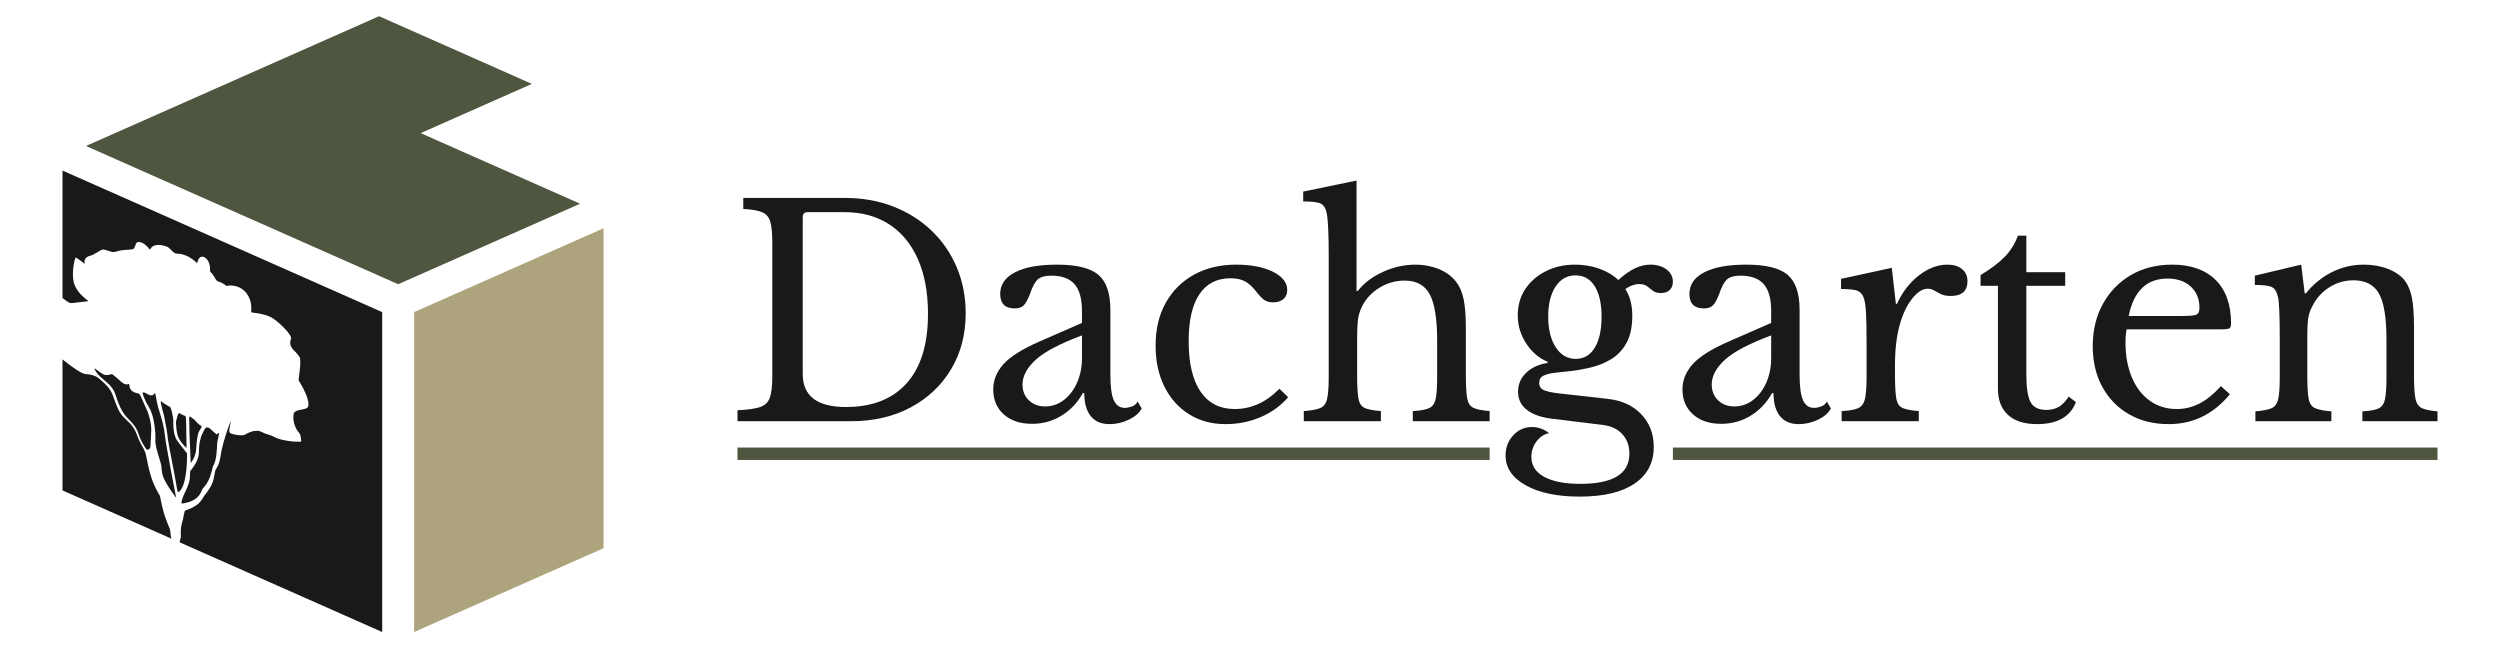 <?xml version="1.0" encoding="UTF-8"?> <svg xmlns="http://www.w3.org/2000/svg" id="logos" viewBox="0 0 1080 280.034"><defs><style> .cls-1 { fill: #ada47d; } .cls-2 { fill: #4e563f; } .cls-3 { fill: #191919; } </style></defs><g id="primary"><g><polygon class="cls-1" points="178.905 134.818 260.735 98.6 260.735 236.815 178.905 273.034 178.905 134.818"></polygon><path class="cls-2" d="M37.128,63.065l134.88,59.72,78.59-34.783-68.879-30.493,48.051-21.27L163.752,7.001,37.128,63.065Z"></path></g><g><rect class="cls-2" x="318.596" y="193.338" width="324.928" height="5.361"></rect><rect class="cls-2" x="722.688" y="193.338" width="330.312" height="5.361"></rect><g><path class="cls-3" d="M318.596,181.967v-4.76c4.26-.167,7.474-.605,9.645-1.315,2.171-.708,3.611-2.067,4.322-4.071.709-2.005,1.065-4.968,1.065-8.894v-58.372c0-3.924-.294-6.867-.877-8.831-.585-1.962-1.774-3.319-3.57-4.071-1.796-.752-4.49-1.21-8.08-1.378v-4.76h43.967c7.516,0,14.447,1.233,20.793,3.695,6.346,2.464,11.857,5.93,16.535,10.397,4.676,4.468,8.309,9.751,10.898,15.846,2.587,6.096,3.882,12.736,3.882,19.917,0,9.103-2.109,17.16-6.325,24.176-4.219,7.014-10.044,12.506-17.475,16.472-7.433,3.967-16.034,5.95-25.803,5.95h-48.979ZM348.91,91.653c-1.421,0-2.131.71-2.131,2.129v67.767c0,9.52,6.22,14.28,18.664,14.28,11.356,0,20.105-3.423,26.243-10.272,6.139-6.846,9.207-16.826,9.207-29.938,0-9.269-1.462-17.18-4.384-23.737-2.925-6.555-7.078-11.565-12.464-15.031-5.387-3.465-11.797-5.198-19.228-5.198h-15.908Z"></path><path class="cls-3" d="M449.37,147.395l18.037-7.892v-5.136c0-5.261-1.064-9.122-3.193-11.587-2.131-2.462-5.493-3.695-10.085-3.695-2.673,0-4.614.544-5.825,1.628-1.211,1.087-2.359,3.257-3.444,6.514-.92,2.339-1.817,3.926-2.693,4.76-.877.836-2.152,1.252-3.82,1.252-4.178,0-6.264-2.087-6.264-6.263,0-4.009,2.131-7.118,6.389-9.332,4.26-2.212,10.313-3.319,18.163-3.319,8.434,0,14.383,1.462,17.851,4.384,3.464,2.925,5.198,7.976,5.198,15.157v28.059c0,5.179.502,8.853,1.503,11.023,1.003,2.173,2.588,3.257,4.761,3.257.833,0,1.815-.188,2.943-.564s1.984-1.106,2.568-2.192l1.752,3.006c-1.002,1.921-2.839,3.529-5.511,4.823-2.673,1.293-5.47,1.941-8.393,1.941-3.591,0-6.305-1.171-8.142-3.507-1.837-2.337-2.755-5.637-2.755-9.896h-.627c-2.253,4.093-5.304,7.328-9.143,9.708-3.841,2.38-8.101,3.57-12.777,3.57-5.095,0-9.165-1.356-12.212-4.071-3.05-2.713-4.572-6.326-4.572-10.835,0-3.924,1.459-7.535,4.384-10.835,2.922-3.297,8.224-6.617,15.908-9.958ZM467.408,154.785v-9.896c-9.603,3.592-16.284,7.121-20.042,10.585-3.758,3.466-5.636,6.995-5.636,10.585,0,2.84.917,5.136,2.755,6.889,1.837,1.754,4.175,2.631,7.014,2.631,3.006,0,5.719-.94,8.142-2.818,2.421-1.879,4.322-4.404,5.701-7.579,1.377-3.172,2.065-6.639,2.065-10.397Z"></path><path class="cls-3" d="M552.71,167.938l3.758,3.633c-3.006,3.591-6.89,6.431-11.65,8.518s-9.895,3.131-15.408,3.131c-5.929,0-11.169-1.419-15.72-4.259-4.552-2.838-8.101-6.805-10.647-11.9-2.549-5.092-3.822-11.023-3.822-17.787,0-7.097,1.461-13.256,4.385-18.477,2.922-5.218,6.993-9.269,12.212-12.15,5.219-2.881,11.294-4.322,18.226-4.322,6.43,0,11.712,1.024,15.846,3.069,4.134,2.047,6.201,4.697,6.201,7.954,0,1.587-.544,2.862-1.629,3.821-1.087.961-2.59,1.44-4.51,1.44-1.503,0-2.755-.333-3.758-1.002-1.002-.667-2.297-2.046-3.882-4.134-1.588-1.92-3.175-3.277-4.761-4.071-1.587-.793-3.591-1.19-6.011-1.19-5.846,0-10.315,2.298-13.403,6.889-3.091,4.594-4.635,11.357-4.635,20.293,0,9.52,1.711,16.785,5.136,21.796,3.423,5.011,8.35,7.515,14.782,7.515,3.423,0,6.721-.689,9.895-2.067,3.173-1.377,6.304-3.611,9.395-6.702Z"></path><path class="cls-3" d="M586.279,146.017v16.034c0,4.594.188,7.954.564,10.084.376,2.129,1.294,3.507,2.756,4.134,1.459.626,3.776,1.065,6.951,1.315v4.384h-33.319v-4.384c3.256-.251,5.637-.69,7.14-1.315,1.503-.627,2.484-1.962,2.943-4.009.459-2.045.69-5.155.69-9.332v-52.484c0-9.436-.294-15.574-.877-18.414-.418-2.087-1.274-3.445-2.567-4.071-1.296-.627-3.822-.94-7.578-.94v-4.26l23.048-4.76v47.725h.5c2.671-3.423,6.305-6.179,10.898-8.267,4.591-2.087,9.269-3.131,14.029-3.131,3.675,0,7.078.648,10.209,1.941,3.132,1.296,5.616,3.153,7.454,5.574,1.503,1.922,2.567,4.428,3.194,7.516.626,3.091.94,7.309.94,12.652v20.042c0,4.51.188,7.829.564,9.959.376,2.129,1.293,3.529,2.755,4.196,1.461.669,3.778,1.127,6.952,1.378v4.384h-33.195v-4.384c3.173-.167,5.511-.583,7.014-1.253,1.503-.667,2.462-2.024,2.882-4.071.417-2.045.626-5.155.626-9.332v-15.783c0-9.351-1.065-16.012-3.194-19.979-2.129-3.966-5.743-5.95-10.835-5.95-3.926,0-7.559,1.024-10.898,3.069-3.341,2.047-5.846,4.741-7.516,8.08-1.002,2.004-1.608,4.051-1.815,6.138-.211,2.088-.314,4.594-.314,7.515Z"></path><path class="cls-3" d="M682.478,214.536c-9.771,0-17.558-1.628-23.362-4.885-5.805-3.256-8.706-7.559-8.706-12.902,0-3.425,1.106-6.326,3.32-8.706,2.211-2.38,4.905-3.569,8.08-3.569,2.671,0,5.136.877,7.39,2.63-2.255.502-4.093,1.733-5.511,3.696-1.421,1.961-2.131,4.153-2.131,6.576,0,3.758,1.858,6.639,5.575,8.643,3.714,2.004,8.913,3.006,15.594,3.006,14.112,0,21.169-4.344,21.169-13.027,0-3.425-1.023-6.244-3.069-8.456-2.047-2.214-4.822-3.529-8.33-3.946l-22.422-2.756c-4.51-.583-8.016-1.857-10.521-3.82-2.506-1.962-3.758-4.572-3.758-7.829,0-3.173,1.168-5.888,3.506-8.143,2.337-2.254,5.428-3.673,9.269-4.259v-.501c-3.675-1.503-6.745-4.112-9.206-7.829-2.464-3.715-3.696-7.829-3.696-12.338,0-4.175,1.065-7.892,3.194-11.149,2.129-3.256,5.073-5.844,8.831-7.766,3.758-1.92,8.016-2.881,12.776-2.881,3.59,0,7.016.564,10.272,1.691,3.256,1.127,6.054,2.777,8.392,4.948,2.671-2.421,5.114-4.134,7.328-5.136,2.212-1.002,4.363-1.503,6.451-1.503,2.838,0,5.176.689,7.014,2.067,1.837,1.377,2.756,3.153,2.756,5.323,0,1.503-.461,2.693-1.377,3.57-.92.877-2.173,1.315-3.758,1.315-1.503,0-2.675-.333-3.508-1.002-.835-.667-1.671-1.315-2.505-1.941-.837-.627-1.964-.94-3.382-.94-1.921,0-3.926.71-6.013,2.129,2.005,3.091,3.006,6.933,3.006,11.524,0,4.845-.835,8.768-2.505,11.775-1.671,3.006-3.843,5.323-6.514,6.952-2.673,1.629-5.554,2.818-8.642,3.57-3.091.752-6.057,1.296-8.895,1.629-2.588.25-4.907.501-6.951.751-2.047.251-3.676.67-4.885,1.253-1.212.585-1.817,1.628-1.817,3.131s.69,2.548,2.067,3.131c1.377.585,3.528,1.046,6.451,1.378l21.169,2.38c6.013.669,10.813,2.881,14.406,6.639,3.588,3.758,5.386,8.475,5.386,14.155,0,6.764-2.755,12.025-8.268,15.783-5.511,3.758-13.403,5.637-23.674,5.637ZM680.725,155.036c3.506,0,6.242-1.607,8.204-4.823,1.961-3.214,2.944-7.661,2.944-13.341,0-5.677-.984-10.083-2.944-13.214-1.962-3.132-4.74-4.697-8.33-4.697s-6.451,1.609-8.58,4.823c-2.131,3.216-3.194,7.537-3.194,12.964,0,5.512,1.083,9.939,3.256,13.278,2.17,3.341,5.052,5.011,8.643,5.011Z"></path><path class="cls-3" d="M747.113,147.395l18.037-7.892v-5.136c0-5.261-1.064-9.122-3.193-11.587-2.131-2.462-5.493-3.695-10.085-3.695-2.673,0-4.614.544-5.825,1.628-1.211,1.087-2.359,3.257-3.444,6.514-.92,2.339-1.817,3.926-2.693,4.76-.877.836-2.152,1.252-3.82,1.252-4.178,0-6.264-2.087-6.264-6.263,0-4.009,2.131-7.118,6.389-9.332,4.26-2.212,10.313-3.319,18.163-3.319,8.434,0,14.383,1.462,17.851,4.384,3.464,2.925,5.198,7.976,5.198,15.157v28.059c0,5.179.502,8.853,1.503,11.023,1.003,2.173,2.588,3.257,4.761,3.257.833,0,1.815-.188,2.943-.564s1.984-1.106,2.568-2.192l1.753,3.006c-1.002,1.921-2.84,3.529-5.511,4.823-2.673,1.293-5.47,1.941-8.393,1.941-3.591,0-6.305-1.171-8.142-3.507-1.837-2.337-2.755-5.637-2.755-9.896h-.627c-2.253,4.093-5.304,7.328-9.143,9.708-3.841,2.38-8.101,3.57-12.777,3.57-5.095,0-9.165-1.356-12.212-4.071-3.05-2.713-4.572-6.326-4.572-10.835,0-3.924,1.459-7.535,4.384-10.835,2.922-3.297,8.224-6.617,15.908-9.958ZM765.15,154.785v-9.896c-9.603,3.592-16.284,7.121-20.042,10.585-3.758,3.466-5.636,6.995-5.636,10.585,0,2.84.917,5.136,2.755,6.889,1.837,1.754,4.175,2.631,7.014,2.631,3.006,0,5.719-.94,8.142-2.818,2.421-1.879,4.322-4.404,5.701-7.579,1.377-3.172,2.065-6.639,2.065-10.397Z"></path><path class="cls-3" d="M818.637,157.792v4.259c0,4.594.188,7.954.564,10.084.376,2.129,1.294,3.507,2.756,4.134,1.459.626,3.778,1.065,6.952,1.315v4.384h-33.321v-4.384c3.256-.167,5.637-.583,7.14-1.253,1.503-.667,2.484-2.024,2.944-4.071.458-2.045.688-5.155.688-9.332v-14.656c0-5.678-.083-10.125-.25-13.34-.168-3.214-.585-5.531-1.253-6.952-.668-1.419-1.753-2.296-3.256-2.631-1.503-.333-3.591-.501-6.263-.501v-4.384l21.921-4.76,1.753,15.533h.502c2.255-5.011,5.386-9.081,9.395-12.214,4.008-3.131,8.142-4.697,12.4-4.697,2.671,0,4.779.648,6.327,1.941,1.544,1.296,2.317,3.028,2.317,5.198,0,4.259-2.423,6.389-7.264,6.389-1.755,0-3.175-.27-4.26-.815-1.087-.542-2.047-1.065-2.881-1.565-.837-.502-1.755-.752-2.756-.752-2.255,0-4.51,1.44-6.764,4.322-2.255,2.881-4.008,6.535-5.26,10.96-1.421,4.928-2.131,10.857-2.131,17.787Z"></path><path class="cls-3" d="M863.103,123.47h-7.514v-4.635c4.425-2.671,7.89-5.28,10.397-7.828,2.505-2.546,4.425-5.616,5.761-9.207h3.632v15.783h16.785v5.888h-16.785v38.08c0,5.846.605,9.896,1.817,12.15,1.209,2.255,3.485,3.382,6.827,3.382,2.087,0,3.884-.438,5.387-1.315,1.503-.877,2.922-2.358,4.258-4.447l3.132,2.38c-2.423,6.348-8.018,9.52-16.785,9.52-5.511,0-9.709-1.334-12.589-4.008-2.881-2.671-4.322-6.43-4.322-11.274v-44.468Z"></path><path class="cls-3" d="M959.43,166.811l3.882,3.507c-7.098,8.602-15.908,12.902-26.43,12.902-6.513,0-12.235-1.419-17.161-4.259-4.928-2.838-8.768-6.783-11.524-11.837-2.755-5.051-4.134-10.917-4.134-17.6,0-6.846,1.461-12.921,4.385-18.226,2.922-5.301,6.952-9.457,12.088-12.464,5.136-3.006,11.085-4.509,17.849-4.509,8.018,0,14.259,2.192,18.727,6.576,4.467,4.385,6.702,10.669,6.702,18.852,0,1.087-.232,1.775-.69,2.067-.459.293-1.524.439-3.194.439h-41.211c-.168.669-.294,1.484-.376,2.442-.083.962-.126,2.026-.126,3.194,0,5.762.918,10.816,2.756,15.157,1.837,4.343,4.425,7.703,7.766,10.083,3.34,2.381,7.222,3.57,11.65,3.57,3.423,0,6.68-.792,9.771-2.38,3.088-1.585,6.178-4.091,9.269-7.515ZM919.596,136.498h23.048c3.423,0,5.531-.208,6.325-.627.792-.417,1.191-1.378,1.191-2.881,0-3.84-1.253-6.908-3.758-9.206-2.506-2.296-5.846-3.445-10.021-3.445-9.019,0-14.615,5.386-16.785,16.16Z"></path><path class="cls-3" d="M996.757,145.516v16.785c0,4.51.188,7.809.564,9.896.376,2.088,1.315,3.466,2.818,4.133,1.503.67,3.84,1.127,7.014,1.378v4.259h-32.818v-4.259c3.088-.251,5.386-.689,6.889-1.315s2.484-1.942,2.944-3.946c.458-2.004.688-5.092.688-9.269v-16.66c0-10.021-.25-16.075-.752-18.164-.5-2.255-1.377-3.695-2.631-4.321-1.252-.627-3.716-.94-7.39-.94v-4.009l20.042-4.76,1.503,12.401h.502c3.173-3.924,6.908-6.971,11.21-9.144,4.301-2.171,8.913-3.256,13.843-3.256,3.84,0,7.346.626,10.521,1.879,3.173,1.252,5.595,2.965,7.266,5.136,1.418,1.922,2.42,4.406,3.006,7.453.583,3.05.876,7.246.876,12.589v20.919c0,4.51.208,7.809.627,9.896.417,2.088,1.356,3.466,2.818,4.133,1.459.67,3.694,1.127,6.701,1.378v4.259h-32.443v-4.259c3.173-.167,5.49-.583,6.952-1.252,1.461-.667,2.4-2.024,2.818-4.071.417-2.046.626-5.114.626-9.207v-16.535c0-9.436-1.087-16.053-3.256-19.854-2.173-3.799-5.846-5.7-11.023-5.7-3.676,0-7.099.983-10.272,2.944-3.175,1.963-5.637,4.656-7.39,8.079-.585,1.087-1.046,2.151-1.377,3.194-.335,1.045-.564,2.339-.69,3.883-.124,1.546-.188,3.654-.188,6.326Z"></path></g></g><path class="cls-3" d="M41.398,160.46c-.395-.624-.636-1.171-.611-1.298.025-.051.064-.025.127,0,.076.038.166.102.255.166.662.446,2.304,1.769,3.335,2.317,1.069.573,2.126.42,3.055.153.127-.038.255-.076.369-.115.407-.14.446-.14.789.127.968.751,2.037,1.668,2.953,2.495.471.433.904.853,1.49,1.235,1.973,1.286,2.508-.255,2.66.547.127.98.318,2.062,1.108,2.712.789.7,1.986,1.006,2.661,1.133.789.076,1.159,1.146,1.553,2.05.433.955.84,1.909,1.273,2.852.598,1.324,1.209,2.495,1.655,3.87.7,2.19,1.26,4.532,1.286,6.645-.025,2.05-.216,4.901-.331,6.925-.038.458-.025.929-.166,1.184l-.013.013c-.216.433-.738.866-1.184.827-.509-.14-.751-.726-1.21-1.362-.7-1.069-1.413-2.342-1.909-3.564-.471-1.107-.7-2.177-1.12-3.119-.726-1.642-1.782-2.992-2.941-4.214-.7-.738-1.489-1.489-2.113-2.24-1.909-2.291-3.042-4.939-4.061-8.058-.369-1.146-.751-2.342-1.375-3.373-2.151-3.552-5.41-4.621-7.536-7.905Z"></path><path class="cls-3" d="M74.114,232.691c.013.025.038.038.064.064l-47.178-20.89v-56.611c1.935,1.566,4.112,3.233,5.996,4.468,1.362.853,2.381,1.451,3.399,1.744.598.178,1.146.178,1.757.229.916.089,2.024.395,2.992.802.776.318,1.413.815,2.139,1.438,1.197,1.006,2.61,2.342,3.704,3.73,1.222,1.438,1.871,3.322,2.457,5.067.662,1.884,1.387,3.832,2.432,5.525,1.566,2.571,3.984,3.832,5.627,6.314,1.273,1.795,1.808,3.997,2.801,6.047.586,1.235,1.337,2.393,1.935,3.603.458.929.713,1.795.916,2.762,1.095,5.398,1.973,10.439,5.207,15.964.115.204.216.369.318.547.356.586.395.636.522,1.26.484,2.495,1.146,5.639,2.062,8.338.649,1.909,1.451,3.87,1.859,4.825.229.484.344.891.42,1.438.089.662.165,1.782.267,2.444.051.318.115.624.305.891Z"></path><path class="cls-3" d="M76.011,214.601c.038.229.025.344-.229.051-2.101-2.89-4.214-5.92-5.359-8.835v-.025c-.611-1.642-.496-3.272-.815-4.914-.305-1.54-.853-2.953-1.298-4.519-.42-1.426-.84-2.953-1.069-4.354-.166-.968-.14-1.617-.089-2.444.102-2.33-.395-7.638-1.604-11.024-.547-1.693-1.426-2.941-2.253-4.468-.42-.789-.866-1.782-1.209-2.673-.267-.649-.611-1.655-.331-1.833.369-.28,1.337.382,1.948.687.917.56,1.935.789,2.635.204.547-.446.586-1.273.84,0,.331,1.782.649,3.552,1.044,5.181.738,2.661,1.706,5.296,2.304,8.071.636,2.813.828,5.805,1.324,8.555.942,5.347,2.75,15.289,4.163,22.341Z"></path><path class="cls-3" d="M80.339,180.484v.025c.14,2.495.115,5.639.178,8.275.025,1.566.038,2.75.064,4.188,0,.484.038.624-.293.293-.204-.191-.382-.382-.586-.598-1.12-1.222-2.368-2.699-2.915-4.443-.56-1.693-.7-4.417-.764-5.449-.064-.687.115-1.095.28-1.706.14-.458.305-1.107.471-1.693.127-.458.369-.929.776-.891.968.624,1.757.98,2.406,1.171.204.204.344.458.382.828Z"></path><path class="cls-3" d="M78.048,211.712c-.369.446-.687.993-1.133.777l-.013-.013c-.165-.127-.28-.446-.356-.878-1.235-7.664-3.539-18.357-4.023-21.959-.267-2.813-.866-6.06-1.451-8.962-.076-.382-.14-.713-.216-1.069-.153-.789-.344-1.286-.56-2.075-.229-.866-.458-1.744-.649-2.648-.102-.509-.305-1.375-.115-1.642.344.331.726.649,1.146.929,1.197.776,1.935,1.159,2.864,1.693.013.025.013.038.025.064.267.446.446,1.018.573,1.54.191.827.369,1.629.522,2.431.242,1.248.204,2.19.204,3.335.025,2.419.331,4.965,1.579,6.951,1.082,1.629,2.737,3.564,3.845,5.016.216.28.344.446.407.547.076.115.076.191.076.318.115,1.388.038,12.145-2.724,15.645Z"></path><path class="cls-3" d="M81.867,187.944c-.064-2.317-.102-4.799-.127-7.078-.013-.764.064-1.133.598-.802.471.318,1.082.789,1.655,1.26.204.216.433.458.688.738.14.166.293.331.458.522.598.662,1.222,1.107,1.821,1.4.153.255.14.535-.025.827-.293.522-.649.955-.916,1.477-.815,1.706-1.044,4.57-1.222,7.04-.038,2.088-.624,3.883-1.464,5.296-.191.344-.369.636-.522.866-.229.344-.344.522-.395.458s-.038-.458-.076-1.12c-.051-1.426-.127-3.246-.191-4.774-.089-2.05-.242-4.15-.28-6.11Z"></path><path class="cls-3" d="M79.053,214.665c.662-1.871,2.075-3.87,2.801-7.065.255-1.171.229-2.61.28-3.832,0-.318.14-.382.293-.573,1.311-1.655,2.941-3.895,3.399-6.594.153-1.018.102-2.151.166-3.208.115-2.1.586-3.615.802-4.405.14-.522.242-.84.484-1.337.242-.509.598-1.184.878-1.744.305-.573.598-1.26,1.222-1.273.356,0,.726.115,1.095.318.089.076.191.178.305.267.98.891,2.508,2.253,2.788,2.419.076.051.305-.115.611-.407.127-.076.255-.153.369-.14.242.038-.038.866-.064,1.044-.305,1.286-.522,2.189-.649,3.259v.013c-.166,2.852-.216,7.587-1.859,10.082-.305,1.451-1.311,6.2-3.73,8.809-.382.471-.726.776-.968,1.286-.878,2.508-2.521,4.328-5.83,5.347-.624.191-1.311.369-2.075.522-.255.064-.827.14-.942-.153-.114-.407.051-.7.153-1.107.153-.522.331-1.107.471-1.528Z"></path><path class="cls-3" d="M165.109,134.821v138.211l-87.583-38.789c.153-.038.116-.517.231-.606.043-.883.342-.909.367-1.698-.013-.687-.025-1.426-.025-2.113.013-1.197.089-2.24.331-3.144.217-.891.522-1.82.7-2.737.204-.929.356-2.215.636-3.03.166-.407.318-.407.713-.56,1.464-.471,3.272-1.298,4.697-2.355,1.146-.815,2.189-2.279,2.902-3.603,1.057-1.349,3.552-4.367,4.201-7.447.28-1.146.458-2.712.738-3.755.471-.802,1.12-1.82,1.49-2.864.738-1.909.84-4.265,1.337-6.34,1.018-4.226,2.075-7.562,3.73-11.852.14-.293.165-.255.089.153-.127.586-.318,1.693-.446,2.419-.076.611-.28,1.209-.076,1.884.038.153.115.267.216.369.369.407,1.248.56,1.884.726,1.591.318,3.259.56,4.43.166.815-.42,4.545-2.864,7.574-1.158,1.744.98,3.183.968,4.914,1.909,3.272,1.884,9.713,2.381,11.839,2.177.102-.025.14-.14.115-.471-.064-.611-.191-1.693-.331-2.279-.076-.433-.255-.7-.522-.98-.395-.433-1.044-1.235-1.566-2.419-.904-1.884-1.12-3.857-.891-5.588.356-2.724,5.5-1.515,6.314-3.424.471-1.286-.242-3.539-.891-5.156-.624-1.553-1.4-3.068-2.215-4.481-.305-.535-.611-1.031-.929-1.528-.344-.586,1.477-8.72.216-10.426-.331-.344-1.222-1.668-2.291-2.635-1.26-1.12-2.151-3.221-1.324-4.85,1.082-1.706-6.531-8.695-8.898-9.649-.891-.446-1.833-.738-2.737-.98-2.686-.751-4.545-.738-5.512-1.006-.089-.28.013-.522.013-.929.051-.738.038-1.909-.217-3.208-.395-1.922-1.4-3.895-2.762-5.13-2.673-2.546-6.365-2.521-7.6-2.139-.331.051-.458-.267-.866-.535-.446-.356-1.273-.828-1.935-1.069-.688-.28-1.222-.242-1.757-.916-.484-.624-1.006-1.859-1.591-2.533-.229-.293-.458-.522-.636-.713-.344-.344-.509-.649-.458-1.095.395-5.067-4.468-8.275-5.461-3.221-.064.242-.115.318-.305.102-.535-.535-2.266-2.189-4.71-3.144-.624-.255-1.286-.458-1.884-.598-1.082-.318-1.846,0-2.852-.446-1.044-.573-1.744-1.655-2.839-2.495-.331-.293-6.187-2.699-7.893,1.044,0,0-2.724-3.857-5.385-3.272-.98.204-.891,2.788-2.075,3.042-1.757.382-3.564.166-5.512.586-.496.102-1.948.547-2.457.649-1.095.242-3.959-1.311-5.016-1.082-1.095.229-3.934,2.342-4.927,2.546-3.908.828-2.674,3.539-2.813,3.514-.28-.076-.624-.344-1.031-.675-.611-.496-1.286-.993-1.922-1.413-.153-.102-.293-.191-.446-.28-.484-.305-.586-.344-.675-.064-.446,1.337-1.579,6.429-.7,10.286.598,2.801,2.622,5.207,4.481,6.811.611.535,1.133.929,1.477,1.184.42.305.535.369.242.407-1.833.242-5.003.573-6.951.815-.42.025-.764,0-1.197-.216-.726-.344-1.744-1.133-2.877-1.986v-55.058l138.109,61.143Z"></path></g></svg> 